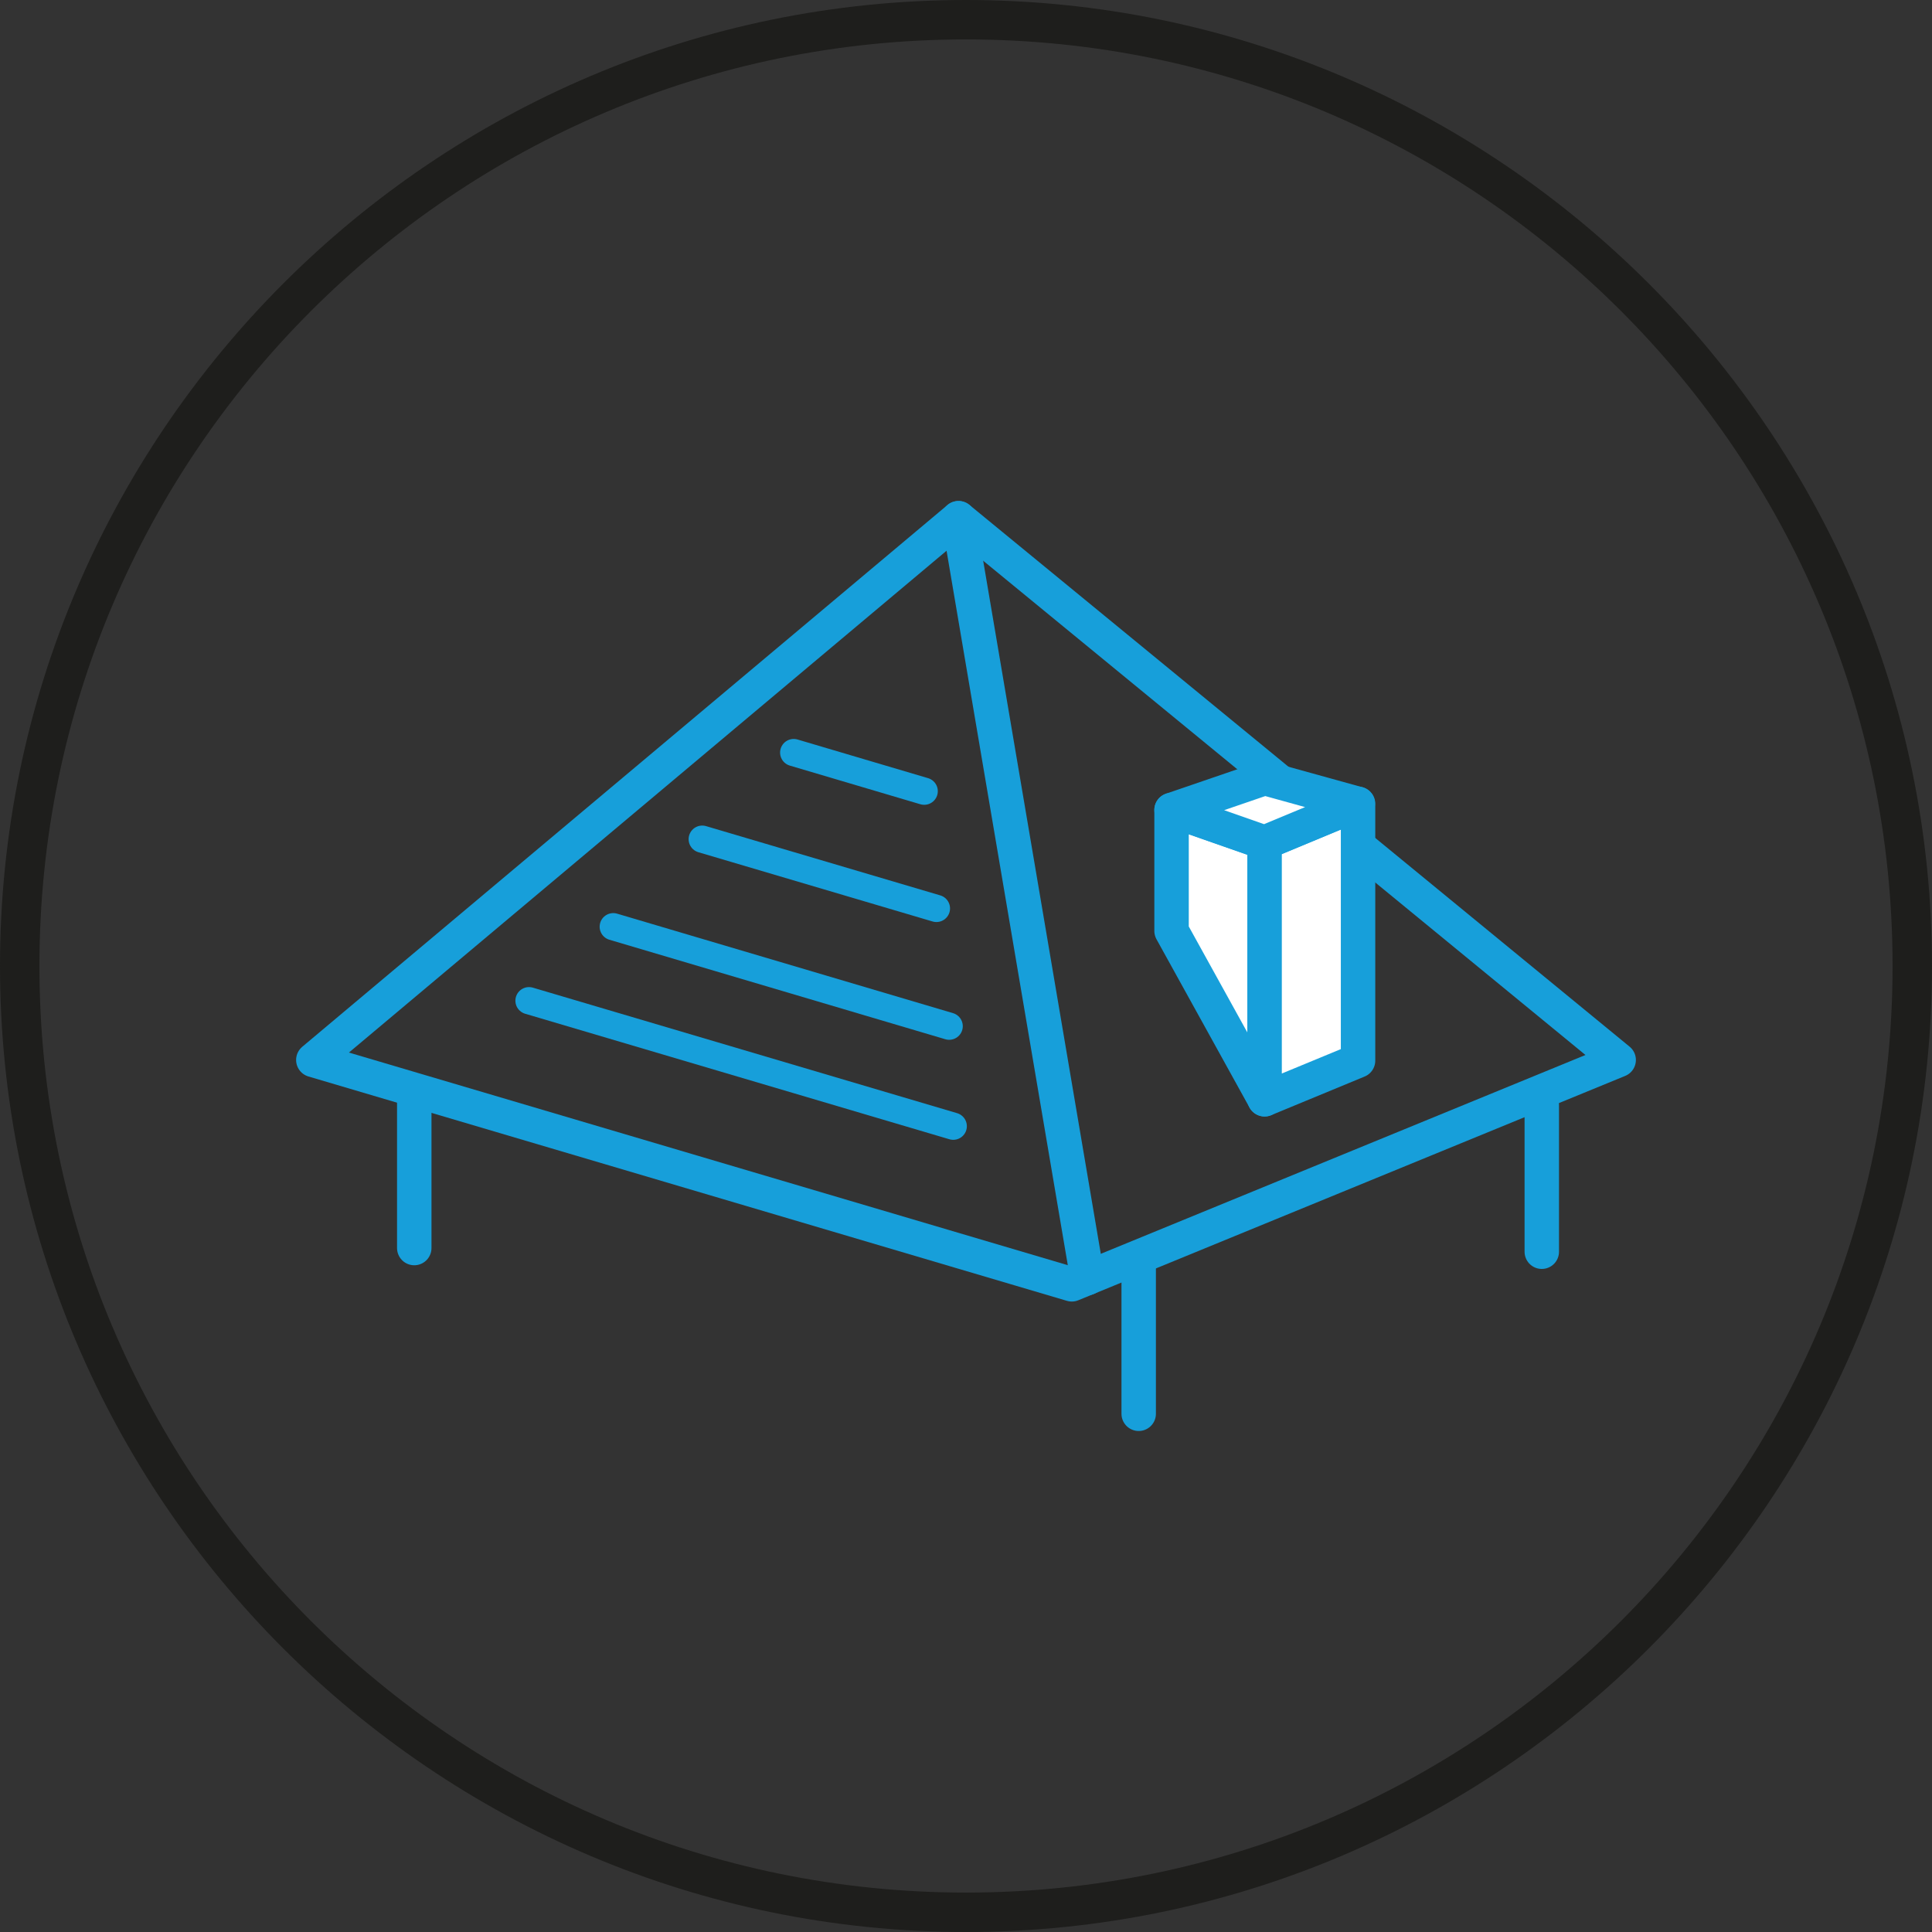 <?xml version="1.0" encoding="UTF-8"?><svg id="Warstwa_2" xmlns="http://www.w3.org/2000/svg" viewBox="0 0 147 147"><rect x="0" y="0" width="147" height="147" fill="#333333" stroke="none"/><defs><style>.cls-1{stroke-width:2.07px;}.cls-1,.cls-2{fill:none;}.cls-1,.cls-2,.cls-3{stroke:#179fda;stroke-linecap:round;stroke-linejoin:round;}.cls-2,.cls-3{stroke-width:2.62px;}.cls-4{fill:#1e1e1c;}.cls-3{fill:#fff;}</style></defs><g id="Warstwa_1-2"><path class="cls-4" d="m73.5,3C34.6,3,3,34.6,3,73.5s31.6,70.5,70.5,70.5,70.5-31.6,70.5-70.5S112.4,3,73.5,3m0,144C33,147,0,114,0,73.5S33,0,73.5,0s73.5,33,73.5,73.5-33,73.5-73.5,73.5"/><g><g><polygon class="cls-2" points="72.93 39.43 123.16 80.65 81.55 97.72 23.84 80.65 72.93 39.43"/><line class="cls-1" x1="72.53" y1="85.69" x2="40.25" y2="76.14"/><line class="cls-2" x1="72.93" y1="39.43" x2="82.74" y2="97.24"/><polygon class="cls-3" points="96.22 64.11 89.14 61.63 89.14 70.83 96.22 83.64 96.22 64.11"/><polygon class="cls-3" points="96.22 83.64 103.33 80.7 103.33 61.16 96.22 64.11 96.22 83.64"/><polygon class="cls-3" points="89.14 61.63 96.23 59.2 103.31 61.16 96.22 64.11 89.14 61.63"/><line class="cls-1" x1="72.22" y1="78.08" x2="46.66" y2="70.51"/><line class="cls-1" x1="71.25" y1="69.12" x2="53.43" y2="63.85"/><line class="cls-1" x1="70.32" y1="60.2" x2="60.39" y2="57.26"/></g><line class="cls-2" x1="31.52" y1="83.8" x2="31.52" y2="94.96"/><line class="cls-2" x1="86.64" y1="96.42" x2="86.64" y2="107.57"/><line class="cls-2" x1="117.31" y1="84.08" x2="117.31" y2="95.24"/></g></g></svg>